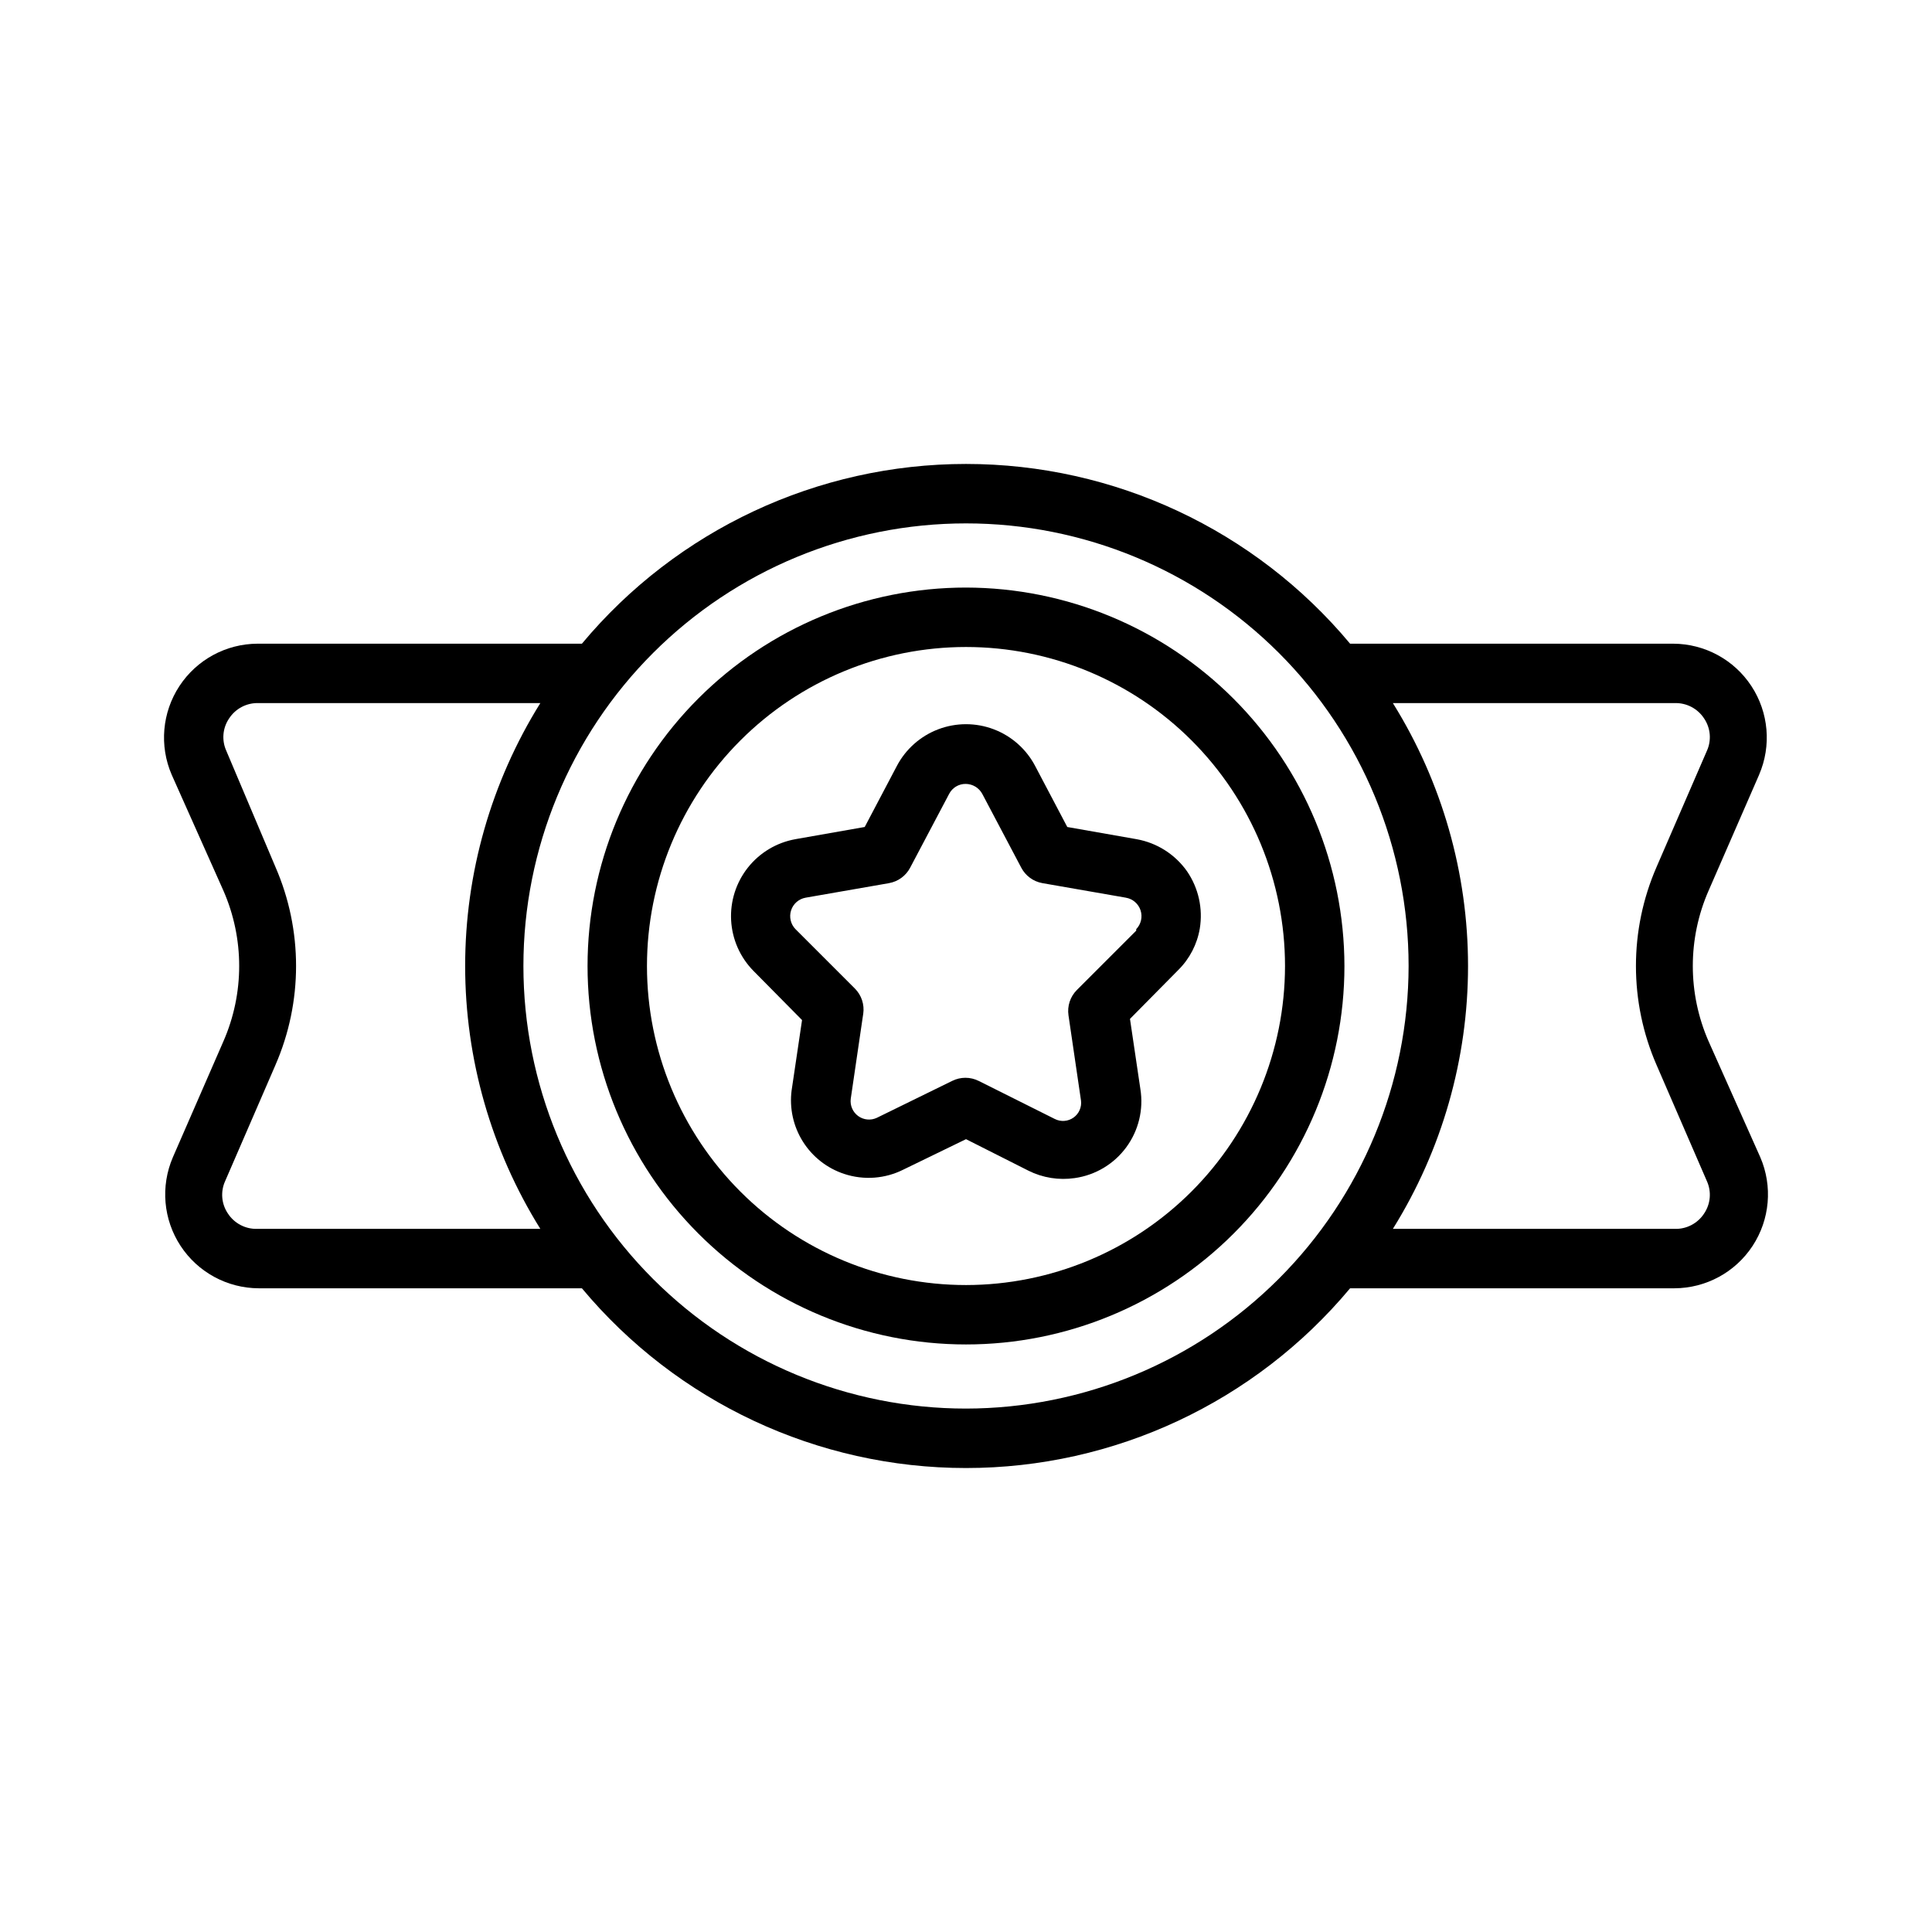 <?xml version="1.0" encoding="UTF-8"?>
<!-- Uploaded to: SVG Repo, www.svgrepo.com, Generator: SVG Repo Mixer Tools -->
<svg fill="#000000" width="800px" height="800px" version="1.1" viewBox="144 144 512 512" xmlns="http://www.w3.org/2000/svg">
 <g>
  <path d="m501.79 485.41h85.961c8.352-0.031 16.133-4.254 20.711-11.242 4.578-6.984 5.344-15.801 2.039-23.473l-13.695-30.703c-5.594-12.742-5.594-27.246 0-39.988l13.383-30.699-0.004-0.004c3.305-7.668 2.539-16.488-2.039-23.473-4.578-6.988-12.355-11.207-20.711-11.242h-85.645c-25.188-30.184-62.473-47.633-101.79-47.633-39.316 0-76.602 17.449-101.79 47.633h-85.965c-8.352 0.035-16.129 4.254-20.707 11.242-4.578 6.984-5.348 15.805-2.043 23.473l13.699 30.703c5.59 12.742 5.59 27.246 0 39.988l-13.383 30.699v0.004c-3.305 7.672-2.539 16.488 2.039 23.473 4.578 6.988 12.359 11.211 20.711 11.242h85.648c25.184 30.184 62.469 47.633 101.79 47.633 39.312 0 76.598-17.449 101.79-47.633zm85.961-155.08c3.164-0.121 6.152 1.438 7.871 4.094 1.711 2.543 1.98 5.789 0.711 8.578l-13.305 30.699v0.004c-7.316 16.766-7.316 35.82 0 52.586l13.305 30.699c1.27 2.789 1 6.039-0.711 8.582-1.719 2.656-4.707 4.211-7.871 4.09h-74.625c13.02-20.902 19.918-45.039 19.918-69.664 0-24.629-6.898-48.766-19.918-69.668zm-375.5 139.33c-3.16 0.121-6.152-1.434-7.871-4.09-1.711-2.543-1.98-5.793-0.707-8.582l13.305-30.699h-0.004c7.316-16.766 7.316-35.82 0-52.586l-12.988-30.703c-1.27-2.789-1.004-6.035 0.711-8.578 1.719-2.656 4.707-4.215 7.871-4.094h74.625c-13.02 20.902-19.922 45.039-19.922 69.668 0 24.625 6.902 48.762 19.922 69.664zm187.75 47.629c-31.109 0-60.945-12.359-82.941-34.355s-34.352-51.832-34.352-82.938c0-31.109 12.355-60.945 34.352-82.941s51.832-34.352 82.941-34.352c31.105 0 60.941 12.355 82.938 34.352s34.355 51.832 34.355 82.941c-0.043 31.094-12.414 60.902-34.402 82.891s-51.797 34.359-82.891 34.402z"/>
  <path d="m400 299.71c-26.602 0-52.109 10.566-70.918 29.375-18.809 18.809-29.375 44.316-29.375 70.918 0 26.598 10.566 52.105 29.375 70.914 18.809 18.809 44.316 29.375 70.918 29.375 26.598 0 52.105-10.566 70.914-29.375 18.809-18.809 29.375-44.316 29.375-70.914-0.043-26.586-10.621-52.07-29.422-70.871-18.797-18.797-44.281-29.379-70.867-29.422zm0 184.84c-22.426 0-43.93-8.906-59.785-24.762-15.855-15.855-24.762-37.359-24.762-59.781 0-22.426 8.906-43.93 24.762-59.785 15.855-15.855 37.359-24.762 59.785-24.762 22.422 0 43.926 8.906 59.781 24.762 15.855 15.855 24.762 37.359 24.762 59.785-0.02 22.414-8.934 43.906-24.785 59.758-15.852 15.852-37.344 24.766-59.758 24.785z"/>
  <path d="m458.57 374.89c-3.168-4.484-7.977-7.539-13.383-8.5l-18.344-3.227-8.5-16.137v-0.004c-2.348-4.484-6.258-7.957-10.992-9.754s-9.965-1.797-14.699 0c-4.731 1.797-8.645 5.269-10.992 9.754l-8.5 16.137-18.344 3.227v0.004c-4.984 0.883-9.469 3.559-12.613 7.527-3.141 3.965-4.723 8.945-4.445 13.996 0.277 5.055 2.398 9.832 5.961 13.426l12.832 12.988-2.754 18.578h-0.004c-0.625 4.746 0.426 9.559 2.969 13.609 2.543 4.055 6.422 7.094 10.965 8.59 5.195 1.719 10.863 1.297 15.746-1.18l16.531-8.031 16.531 8.344v0.004c3.797 1.895 8.082 2.578 12.277 1.965 5.465-0.773 10.387-3.711 13.656-8.156 3.273-4.441 4.621-10.012 3.742-15.457l-2.754-18.578 12.832-12.988c2.984-2.969 4.965-6.793 5.668-10.945 0.871-5.309-0.34-10.754-3.387-15.191zm-13.461 15.742-15.746 15.746c-1.746 1.758-2.562 4.238-2.203 6.691l3.305 22.516 0.004-0.004c0.25 1.773-0.504 3.543-1.961 4.582-1.457 1.043-3.371 1.191-4.969 0.379l-20.152-10.078v0.004c-2.227-1.125-4.856-1.125-7.086 0l-19.914 9.758c-1.613 0.766-3.516 0.586-4.957-0.461-1.445-1.051-2.199-2.805-1.973-4.574l3.305-22.516h0.004c0.359-2.453-0.457-4.934-2.203-6.691l-15.742-15.742h-0.004c-1.281-1.316-1.73-3.231-1.172-4.977 0.562-1.75 2.043-3.047 3.848-3.367l22.121-3.856v-0.004c2.394-0.426 4.461-1.938 5.59-4.094l10.312-19.523c0.84-1.656 2.547-2.695 4.406-2.676 1.852 0.016 3.543 1.043 4.41 2.676l10.312 19.523c1.129 2.156 3.195 3.668 5.59 4.094l22.121 3.856v0.004c1.82 0.297 3.324 1.586 3.902 3.336 0.578 1.754 0.137 3.68-1.148 5.008z"/>
 </g>
</svg>